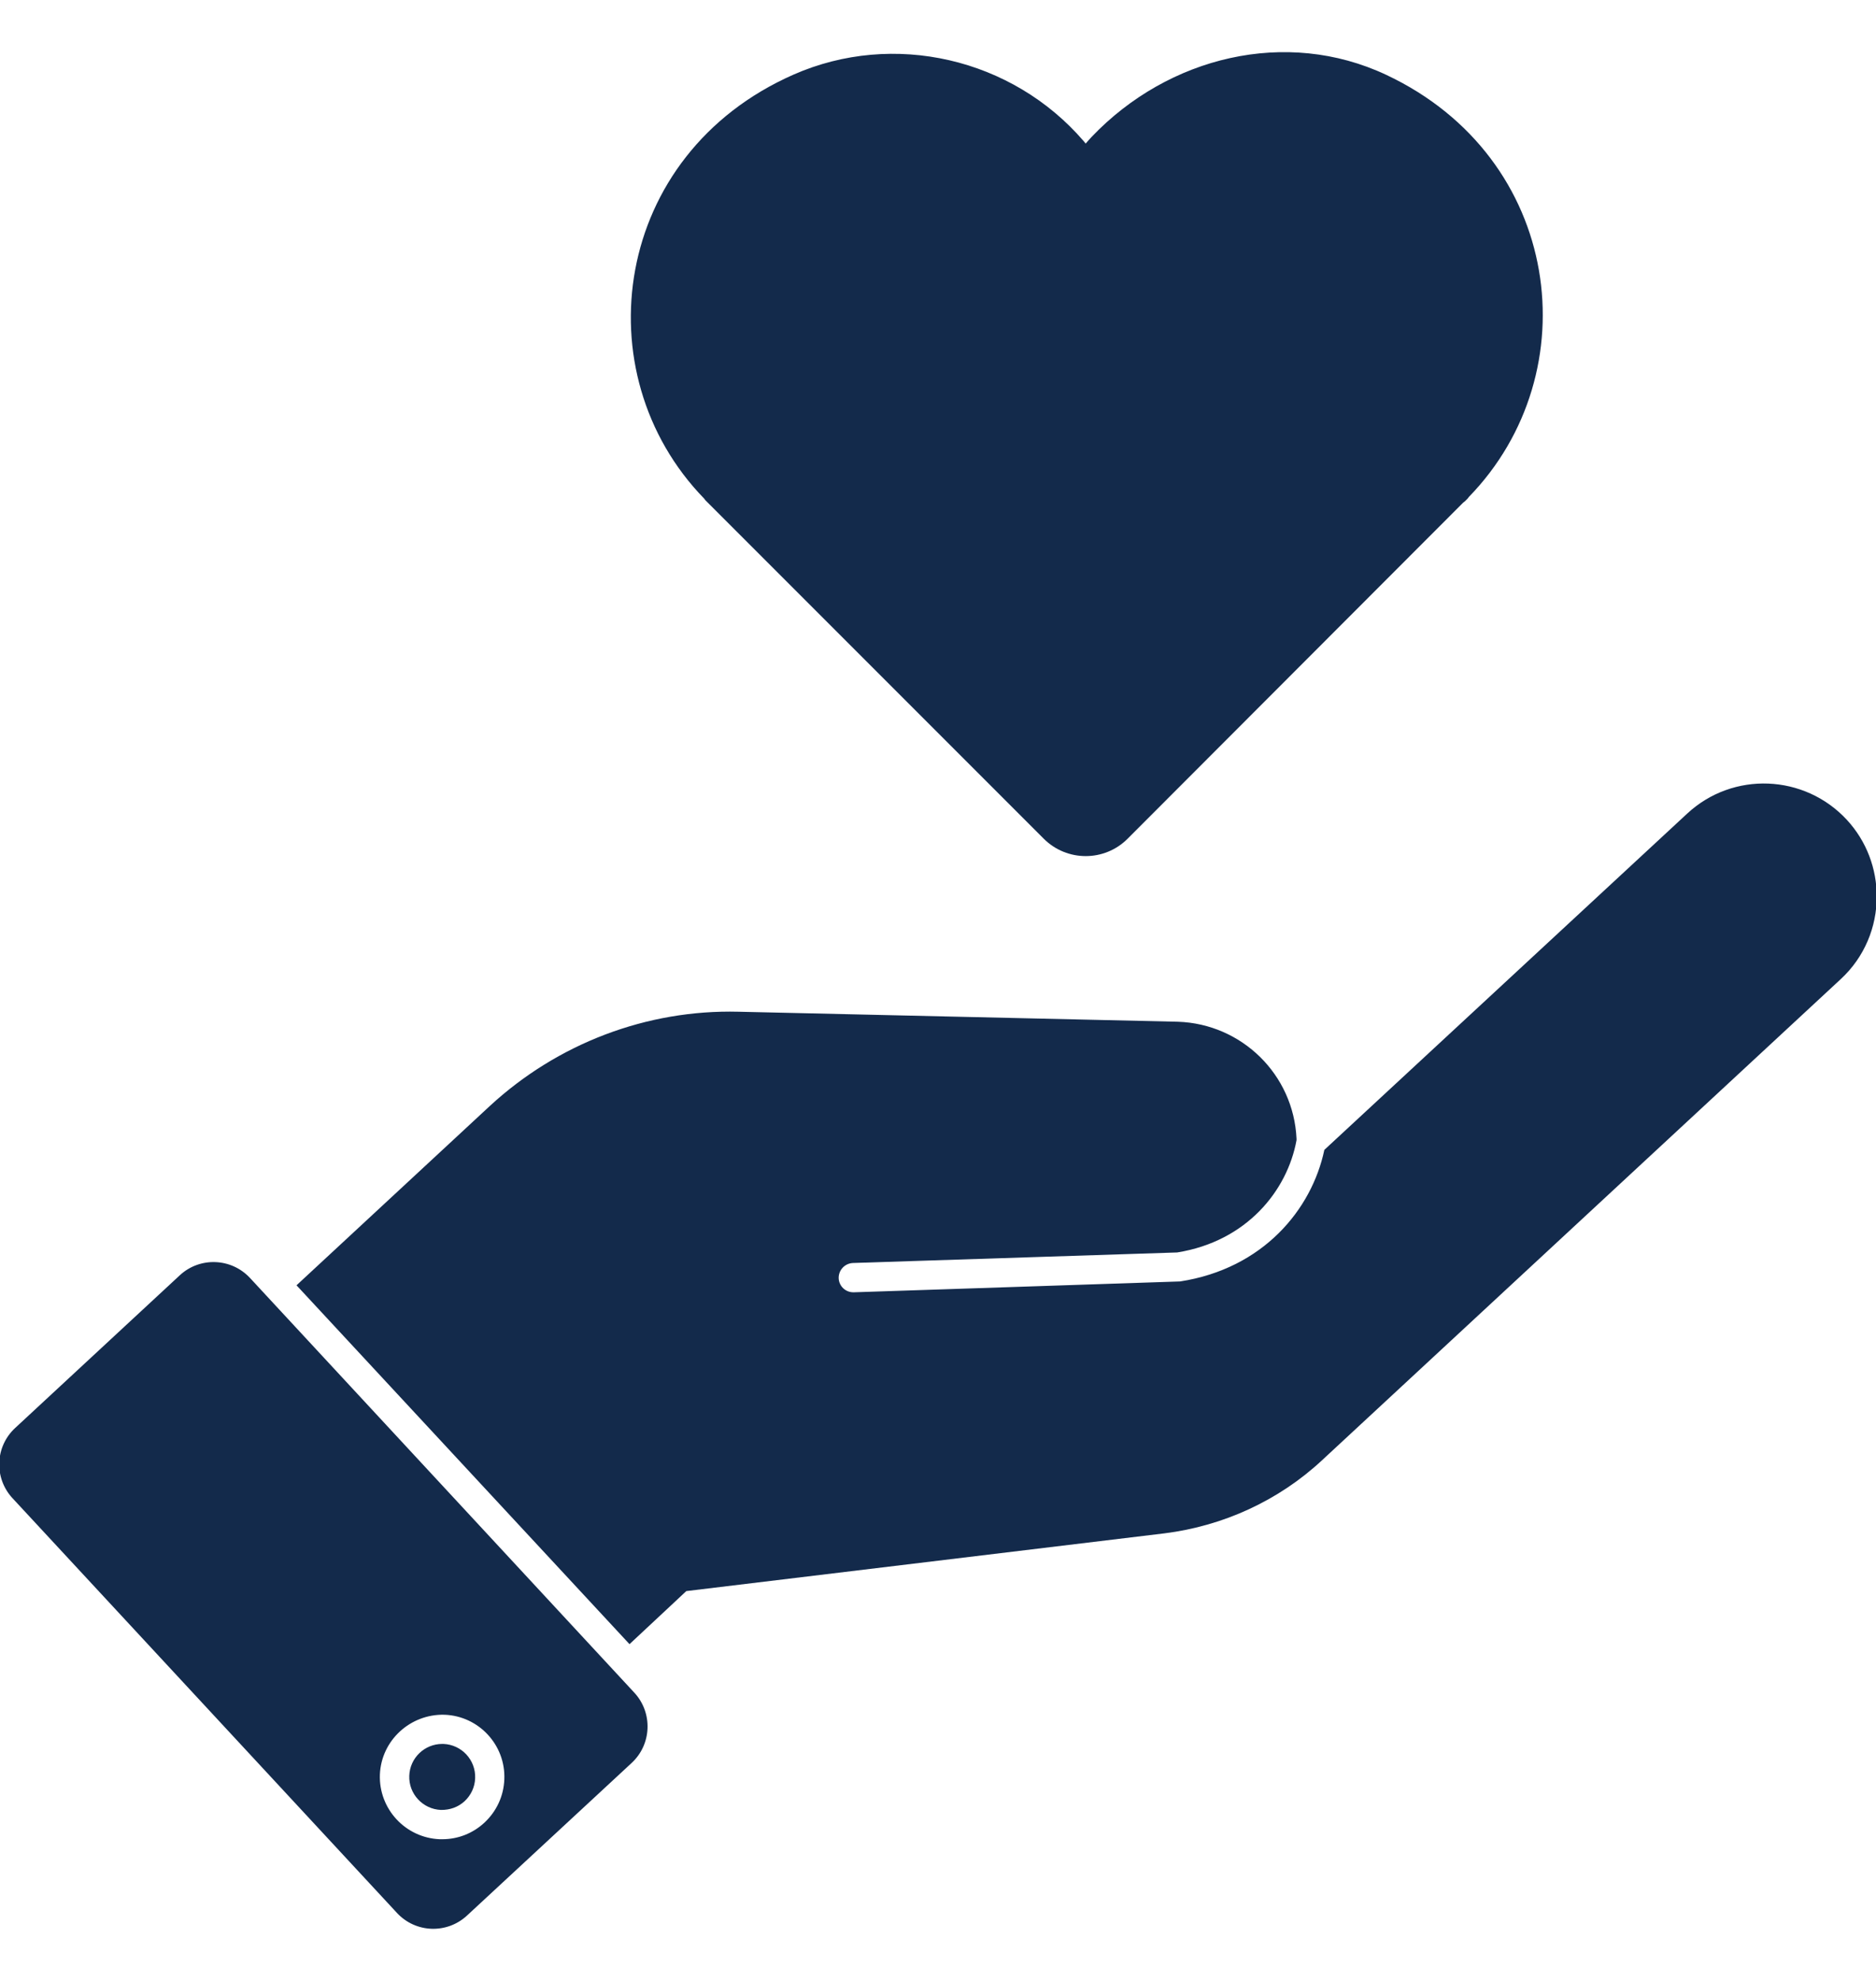 <svg width="18" height="19" viewBox="0 0 18 19" fill="none" xmlns="http://www.w3.org/2000/svg">
<path d="M18.007 8.599C18.007 8.889 17.892 9.179 17.661 9.392L12.687 14.004C12.271 14.392 11.739 14.636 11.174 14.707L6.585 15.261L6.04 15.77L2.845 12.328L4.701 10.607C5.351 10.008 6.206 9.682 7.086 9.704L11.301 9.8C11.914 9.82 12.412 10.306 12.44 10.922V10.936C12.352 11.42 11.962 11.906 11.295 12.013L8.185 12.114C8.106 12.117 8.045 12.182 8.047 12.26C8.05 12.336 8.112 12.395 8.188 12.395H8.194L11.323 12.291C12.119 12.168 12.586 11.602 12.707 11.029L16.188 7.804C16.627 7.396 17.313 7.424 17.72 7.863C17.912 8.071 18.007 8.335 18.007 8.599Z" fill="#132A4B"/>
<path d="M6.086 16.235L2.399 12.258C2.22 12.065 1.918 12.053 1.725 12.232L0.146 13.696C-0.048 13.875 -0.059 14.177 0.12 14.37L3.808 18.347C3.987 18.541 4.288 18.552 4.481 18.373L6.061 16.909C6.254 16.73 6.265 16.428 6.086 16.235ZM4.648 17.482C4.537 17.585 4.394 17.641 4.243 17.641C4.235 17.641 4.227 17.641 4.22 17.641C3.89 17.628 3.633 17.35 3.645 17.021C3.658 16.692 3.938 16.438 4.265 16.447C4.594 16.459 4.852 16.737 4.839 17.066C4.833 17.226 4.765 17.373 4.648 17.482Z" fill="#132A4B"/>
<path d="M4.255 16.727C4.251 16.727 4.247 16.727 4.243 16.727C4.074 16.727 3.933 16.861 3.927 17.032C3.92 17.206 4.057 17.353 4.231 17.36C4.318 17.361 4.396 17.333 4.458 17.276C4.52 17.218 4.556 17.14 4.559 17.056C4.566 16.881 4.429 16.734 4.255 16.727Z" fill="#132A4B"/>
<path d="M14.094 4.766C14.086 4.778 14.078 4.787 14.07 4.794C14.058 4.806 14.05 4.814 14.038 4.822L10.82 8.044C10.598 8.267 10.237 8.267 10.014 8.044L6.808 4.838C6.8 4.83 6.792 4.822 6.784 4.814C6.772 4.803 6.764 4.794 6.756 4.782C5.587 3.579 5.877 1.481 7.613 0.716C8.573 0.293 9.713 0.558 10.398 1.354C10.404 1.361 10.411 1.369 10.417 1.377C10.436 1.354 10.456 1.333 10.476 1.311C11.21 0.543 12.34 0.266 13.301 0.718C14.99 1.512 15.254 3.573 14.094 4.766Z" fill="#132A4B"/>
</svg>
